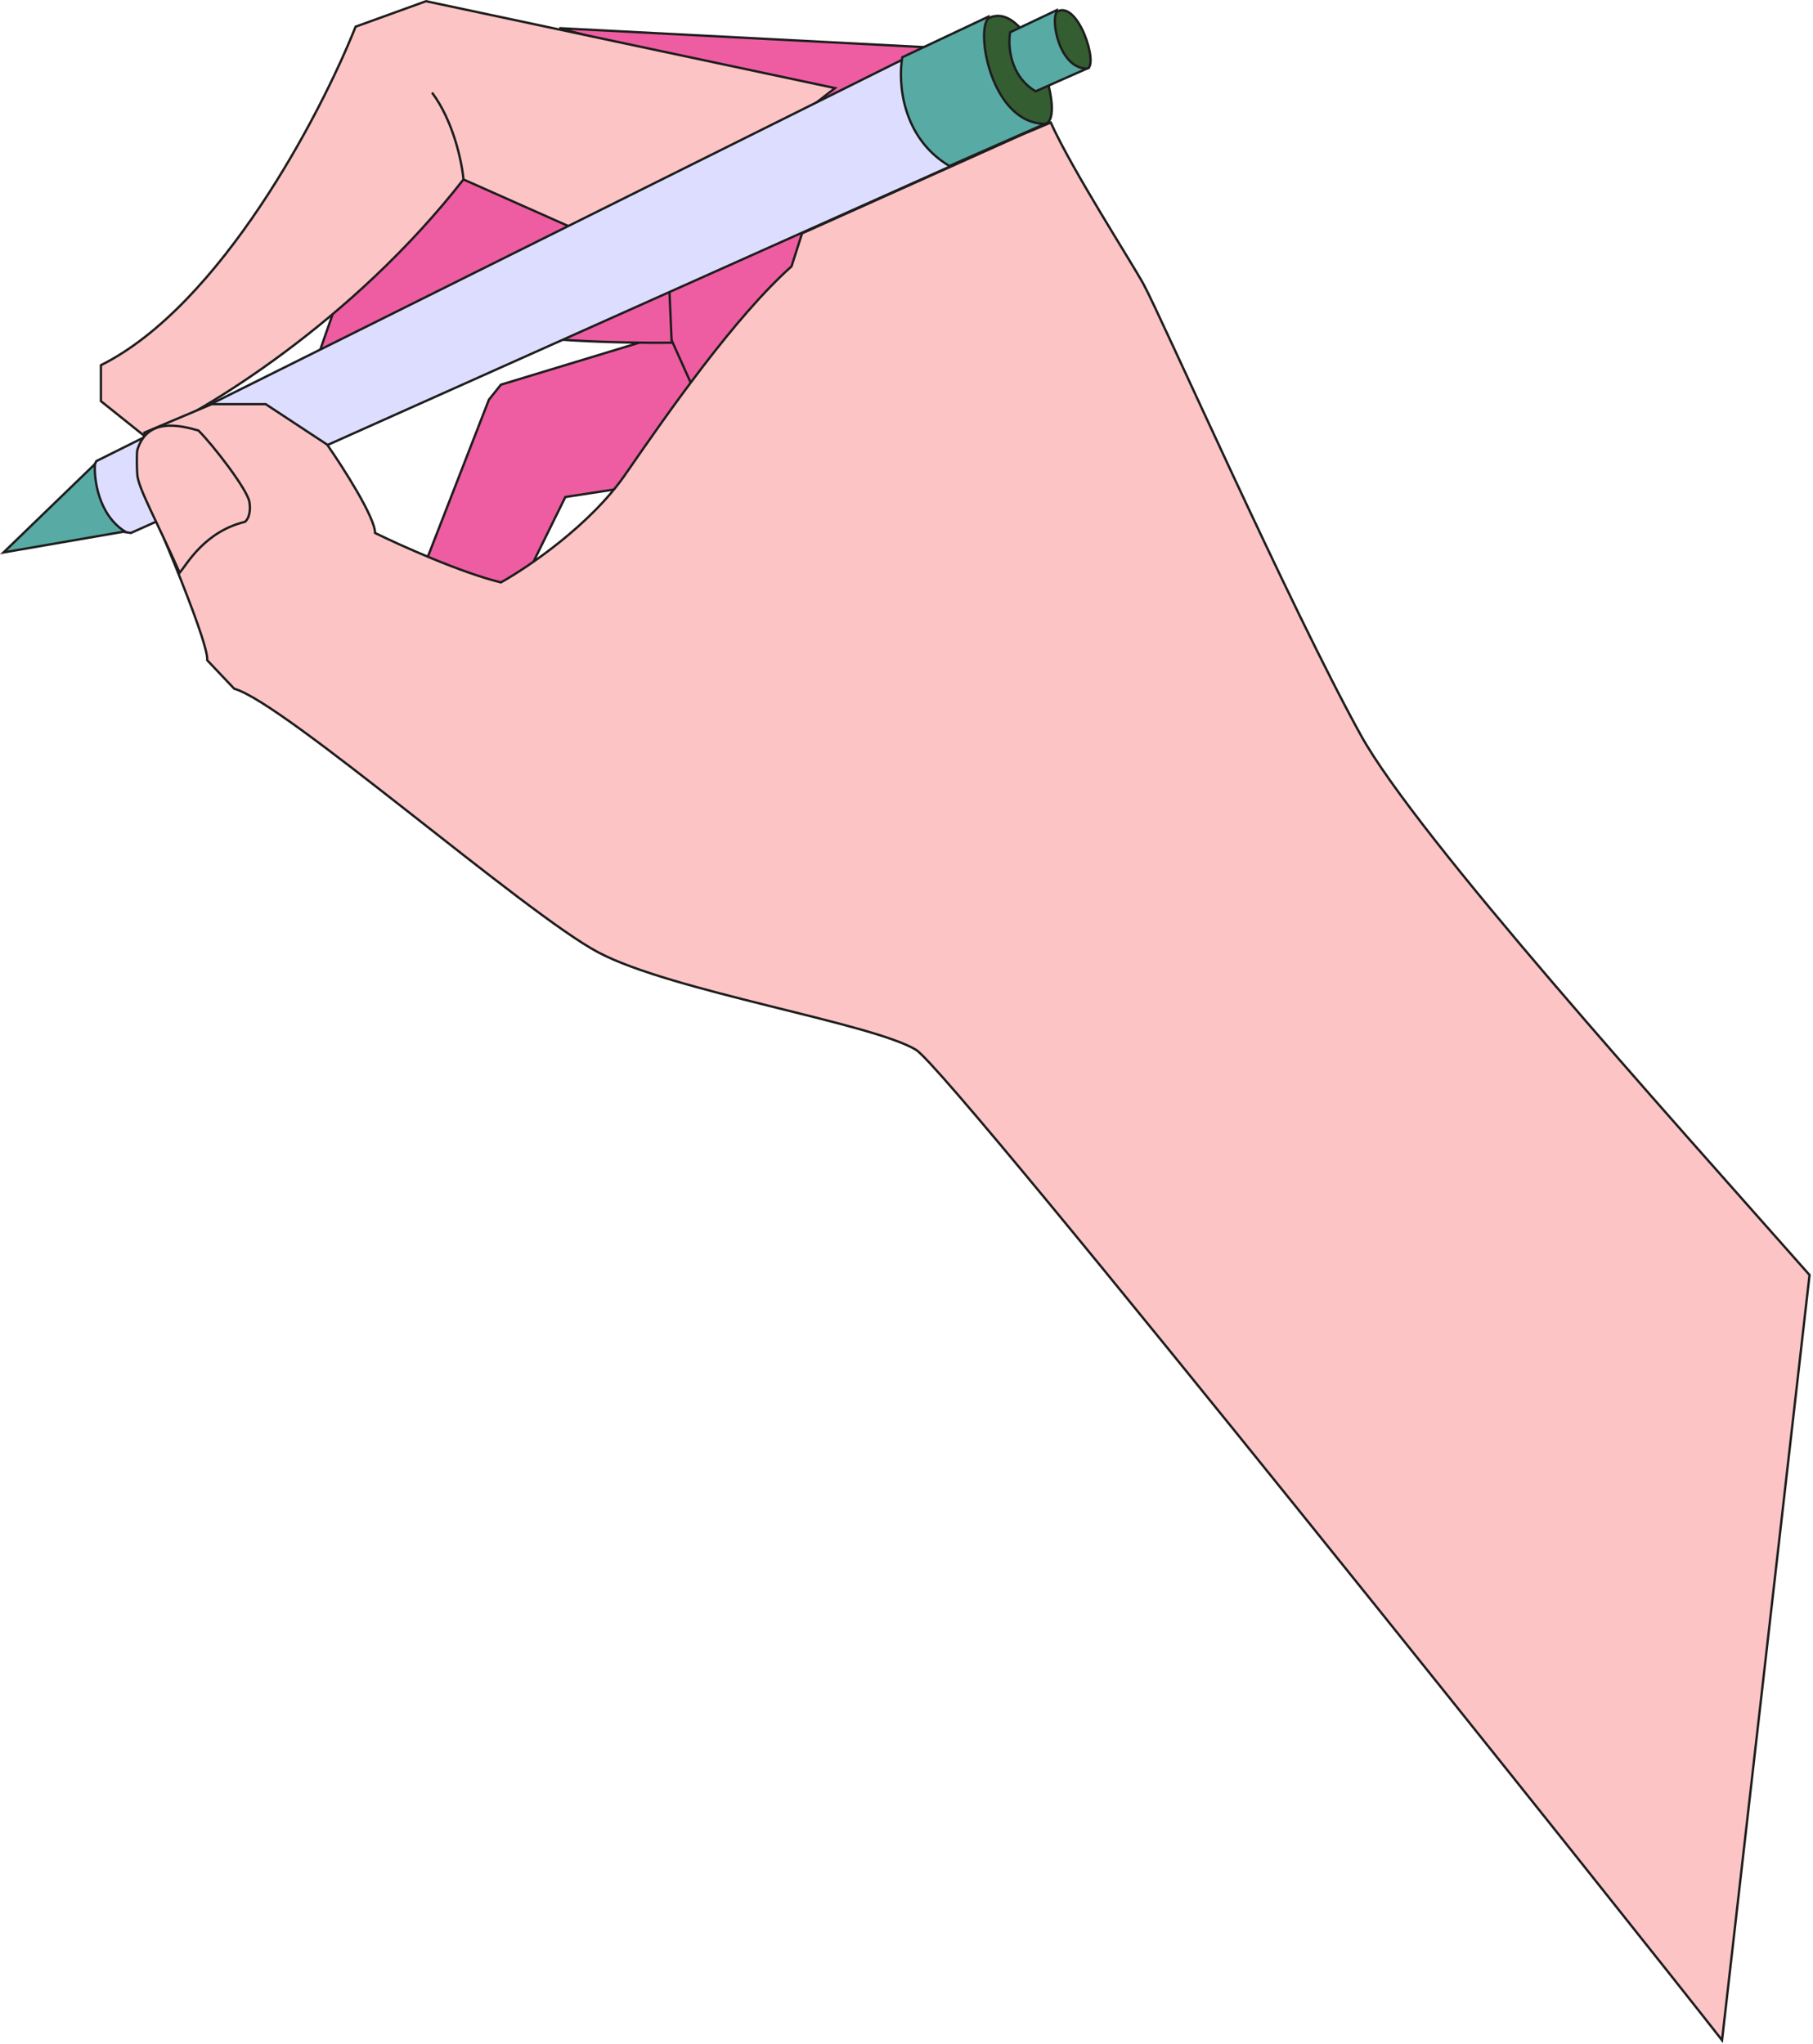 <?xml version="1.0" encoding="UTF-8"?> <svg xmlns="http://www.w3.org/2000/svg" width="777" height="876" viewBox="0 0 777 876" fill="none"><path d="M239.719 12.075L400.235 20.422L357.859 44.178L239.719 12.075Z" fill="#EE5DA1" stroke="#1D1D1D"></path><path d="M285.947 104.532C276.187 136.379 292.581 161.89 301.998 170.665L373.912 152.045L361.712 73.071L285.947 104.532Z" fill="#EE5DA1" stroke="#1D1D1D"></path><path d="M209.545 171.307L182.578 240.65L221.744 254.776L242.29 213.042L275.677 207.905L300.718 174.518L286.593 143.057L214.681 164.887L209.545 171.307Z" fill="#EE5DA1" stroke="#1D1D1D"></path><path d="M287.877 146.909C266.903 147.123 221.616 146.139 208.261 140.489C207.457 140.148 206.73 139.836 206.074 139.55L128.645 174.518L170.379 55.094L280.172 103.249H285.95L287.877 146.909Z" fill="#EE5DA1"></path><path d="M287.877 146.909C266.903 147.123 221.616 146.139 208.261 140.489C194.906 134.838 202.696 136.85 208.261 138.562L128.645 174.518L170.379 55.094L280.172 103.249H285.95L287.877 146.909Z" stroke="#1D1D1D"></path><path d="M182.578 0.519L357.862 37.758L267.973 107.743L198.63 76.924C150.86 138.049 87.981 176.016 62.512 187.359L43.25 171.95V156.54C94.615 130.858 137.419 49.101 152.401 11.434L182.578 0.519Z" fill="#FDC4C5"></path><path d="M198.63 76.924C150.86 138.049 87.981 176.016 62.512 187.359L43.25 171.95V156.54C94.615 130.858 137.419 49.101 152.401 11.434L182.578 0.519L357.862 37.758L267.973 107.743L198.63 76.924ZM198.63 76.924C197.988 69.647 194.392 52.012 185.146 39.684" stroke="#1D1D1D"></path><path d="M388.036 24.917L41.322 197.632L35.543 208.547L37.469 218.82L43.248 226.525L56.089 228.451L410.509 69.862L388.036 24.917Z" fill="#DDDEFF" stroke="#1D1D1D"></path><path d="M386.701 24.543L423.567 7.153C420.228 36.645 438.406 50.047 447.912 53.061L406.873 71.146C386.284 58.904 384.847 34.976 386.701 24.543Z" fill="#57ABA4" stroke="#1D1D1D"></path><path d="M423.565 7.85C417.999 13.414 424.958 53.062 447.91 53.062C457.649 50.975 440.956 -1.193 423.565 7.85Z" fill="#345D31" stroke="#1D1D1D"></path><path d="M432.929 13.822L452.845 4.371C451.041 20.399 460.861 27.683 465.997 29.321L443.826 39.15C432.704 32.496 431.927 19.492 432.929 13.822Z" fill="#57ABA4" stroke="#1D1D1D"></path><path d="M453.048 4.941C450.115 7.952 453.782 29.412 465.875 29.412C471.007 28.282 462.211 0.046 453.048 4.941Z" fill="#345D31" stroke="#1D1D1D"></path><path d="M40.682 198.917L1.516 236.799L53.523 227.81C42.222 220.619 40.254 205.552 40.682 198.917Z" fill="#57ABA4" stroke="#1D1D1D"></path><path d="M60.574 207.906C60.574 207.906 89.467 274.038 88.825 283.027L100.385 295.227C121.573 301.005 224.946 391.536 256.407 408.23C287.868 424.924 373.263 438.407 392.525 449.964C407.934 459.21 708.481 836.637 738.016 874.519L775.516 546.519C713.877 476.748 607.359 358.791 583.218 315.131C553.041 260.555 497.181 134.711 490.118 121.869C484.468 111.596 459.734 73.286 450.317 52.526L438.118 57.663L343.735 100.039L339.233 114.165C314.835 135.995 286.584 176.445 267.964 203.411C253.068 224.985 226.23 243.219 214.673 249.64C197.722 245.531 171.654 233.803 160.739 228.452C160.739 221.775 147.042 200.415 140.193 190.57L113.869 173.234H90.754L61.861 185.434L60.574 206.622V207.906Z" fill="#FDC4C5" stroke="#1D1D1D"></path><path d="M104.924 223.698C87.765 227.892 80.249 241.581 77.016 245.518C66.516 222.018 59.37 209.394 58.836 203.516C58.611 201.041 58.554 194.146 58.836 192.933C63.067 179.084 76.513 182.115 85.016 184.518C91.026 190.391 106.107 209.907 106.898 215.206C107.689 220.505 105.912 223.075 104.924 223.698Z" fill="#FDC4C5" stroke="#1D1D1D"></path></svg> 